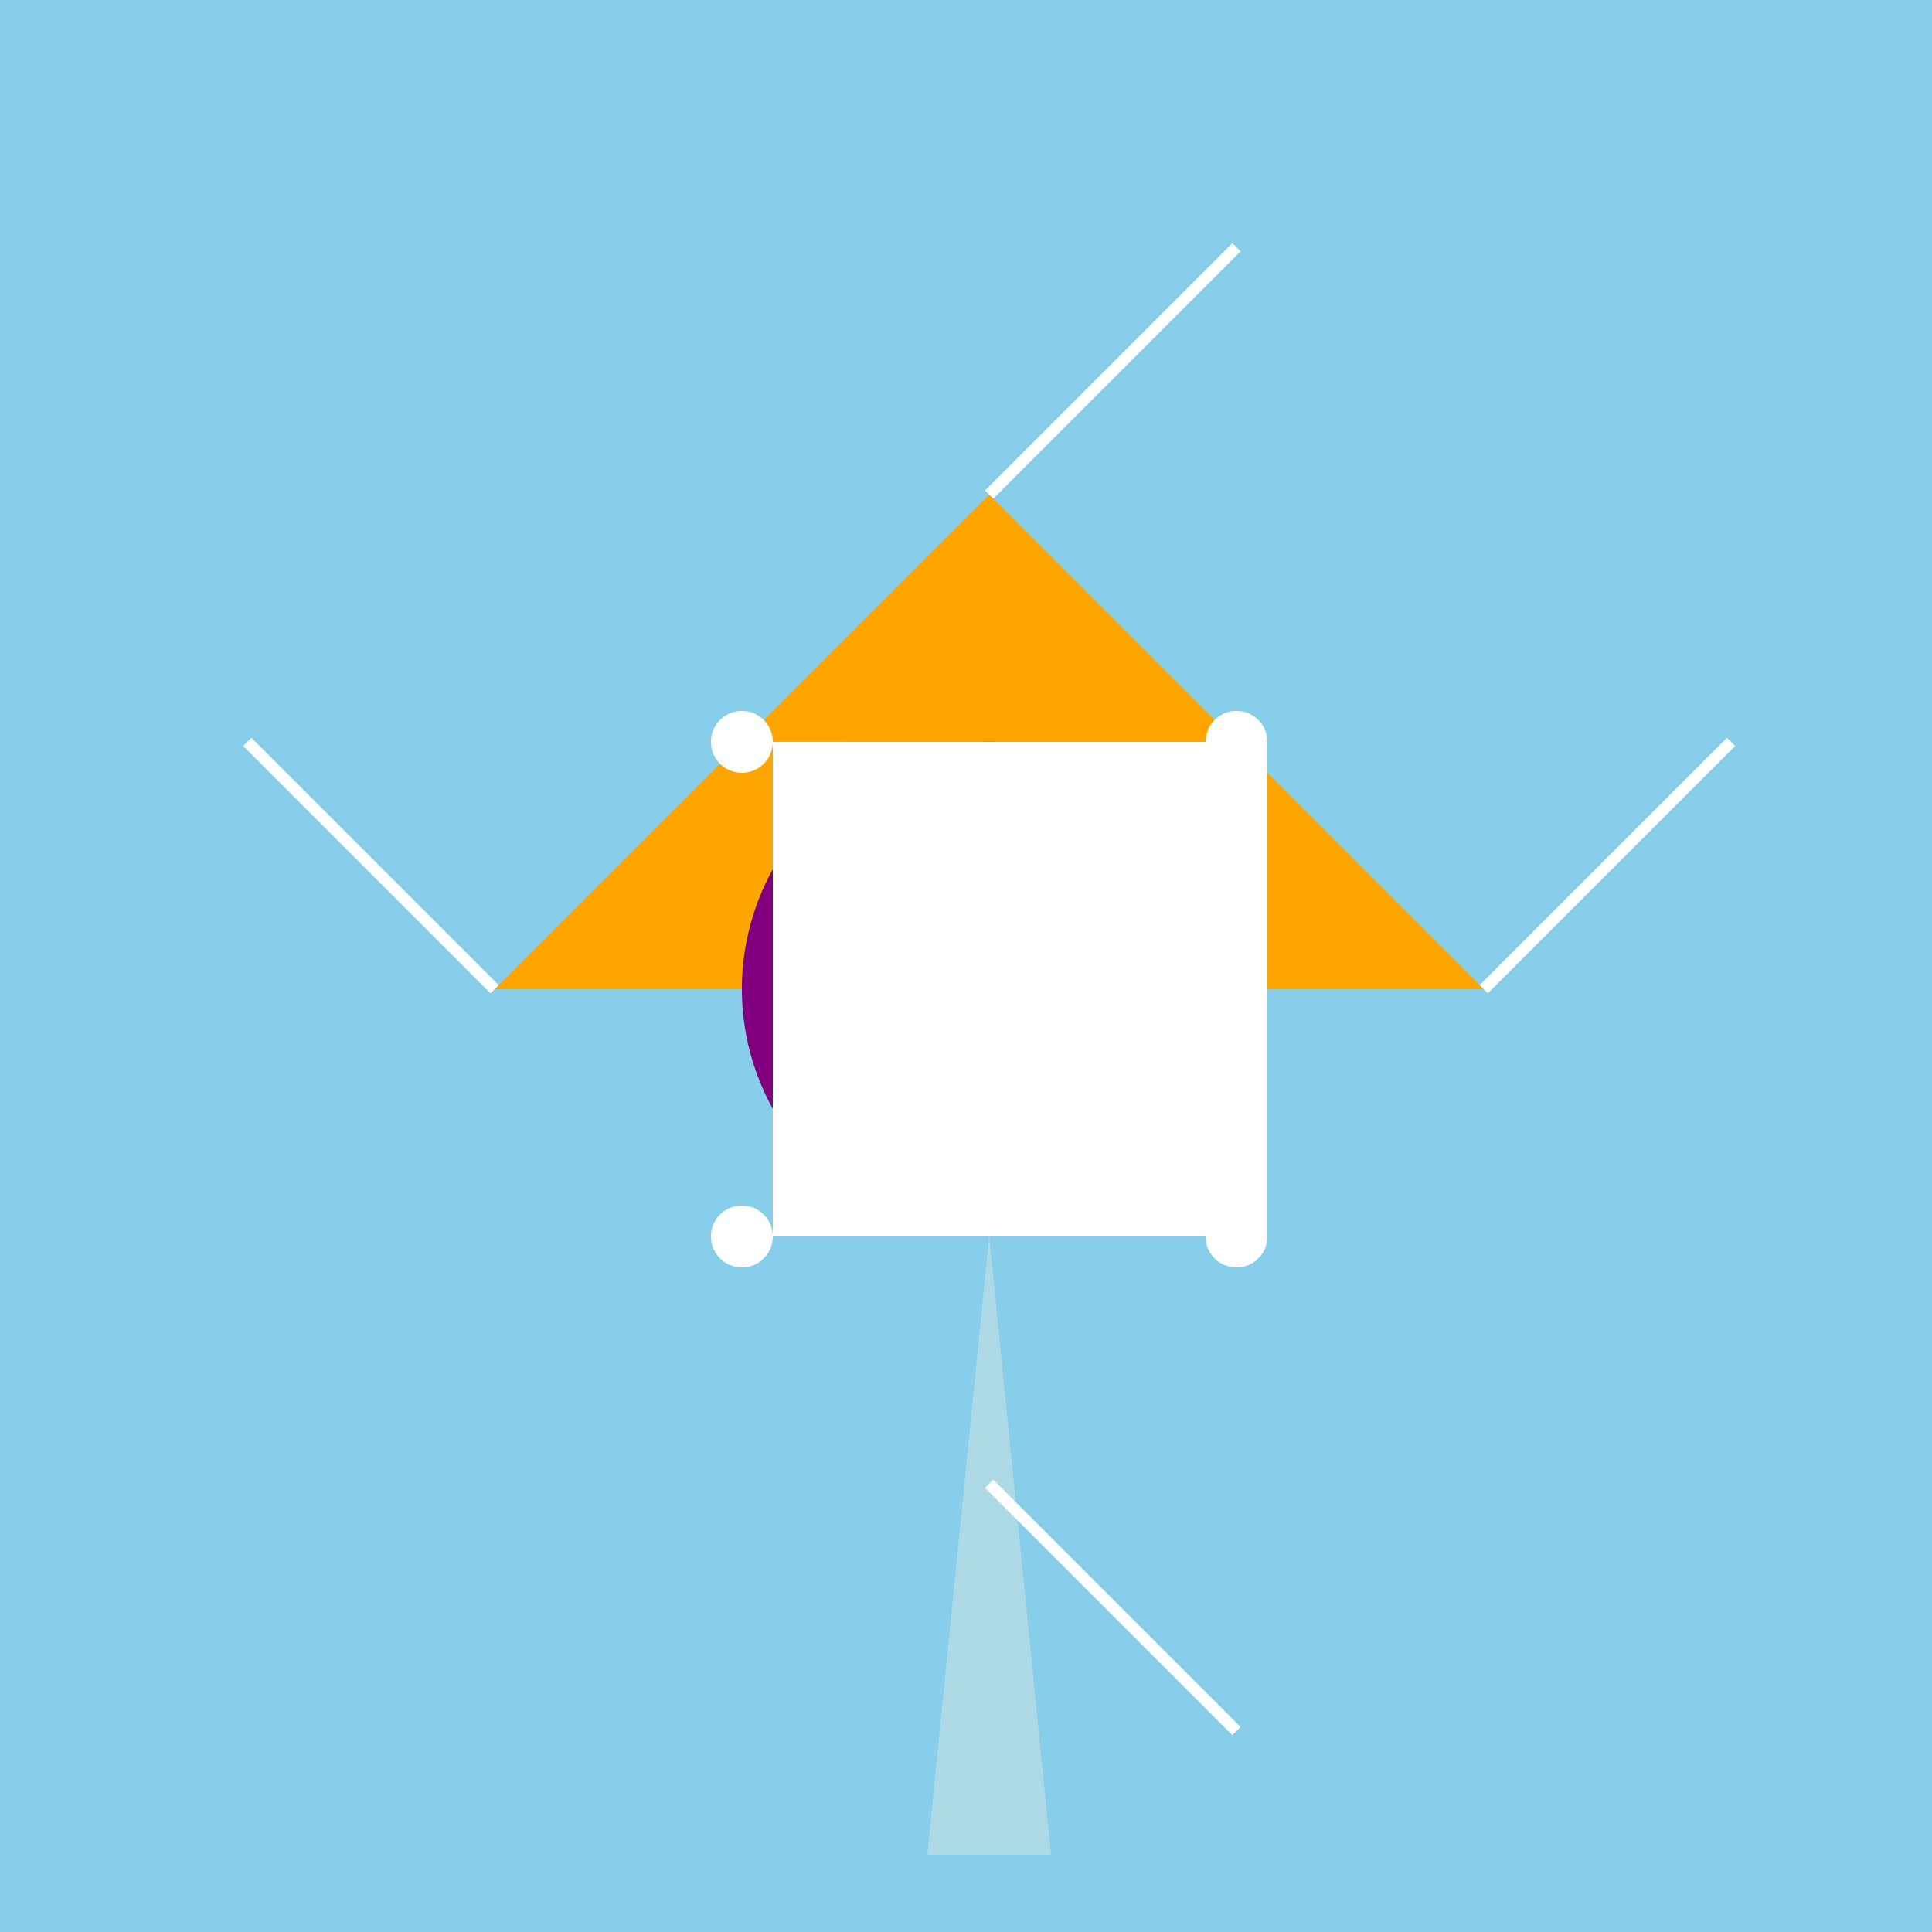 <!--

Generated by DrawGPT.
Free, open source, AI generated images in SVG, PNG, and HTML Canvas format.
https://drawgpt.ai

Created: 2023-09-27T03:10:10.266Z
Link: https://drawgpt.ai/prompt/85618/

-->
<svg xmlns="http://www.w3.org/2000/svg" xmlns:xlink="http://www.w3.org/1999/xlink" width="500" height="500"><defs/><g><rect fill="skyblue" stroke="none" x="0" y="0" width="512" height="512"/><path fill="orange" stroke="none" paint-order="stroke fill markers" d=" M 256 256 L 128 256 L 256 128 L 384 256 Z"/><path fill="purple" stroke="none" paint-order="stroke fill markers" d=" M 320 256 A 64 64 0 1 1 320 255.936 Z"/><path fill="lightblue" stroke="none" paint-order="stroke fill markers" d=" M 256 320 L 240 480 L 272 480 Z"/><path fill="none" stroke="white" paint-order="fill stroke markers" d=" M 128 256 L 64 192 M 384 256 L 448 192 M 256 128 L 320 64 M 256 384 L 320 448" stroke-miterlimit="10" stroke-width="3" stroke-dasharray=""/><path fill="white" stroke="none" paint-order="stroke fill markers" d=" M 200 192 A 8 8 0 1 1 200 191.992 L 328 192 A 8 8 0 1 1 328 191.992 L 328 320 A 8 8 0 1 1 328 319.992 L 200 320 A 8 8 0 1 1 200 319.992"/></g></svg>